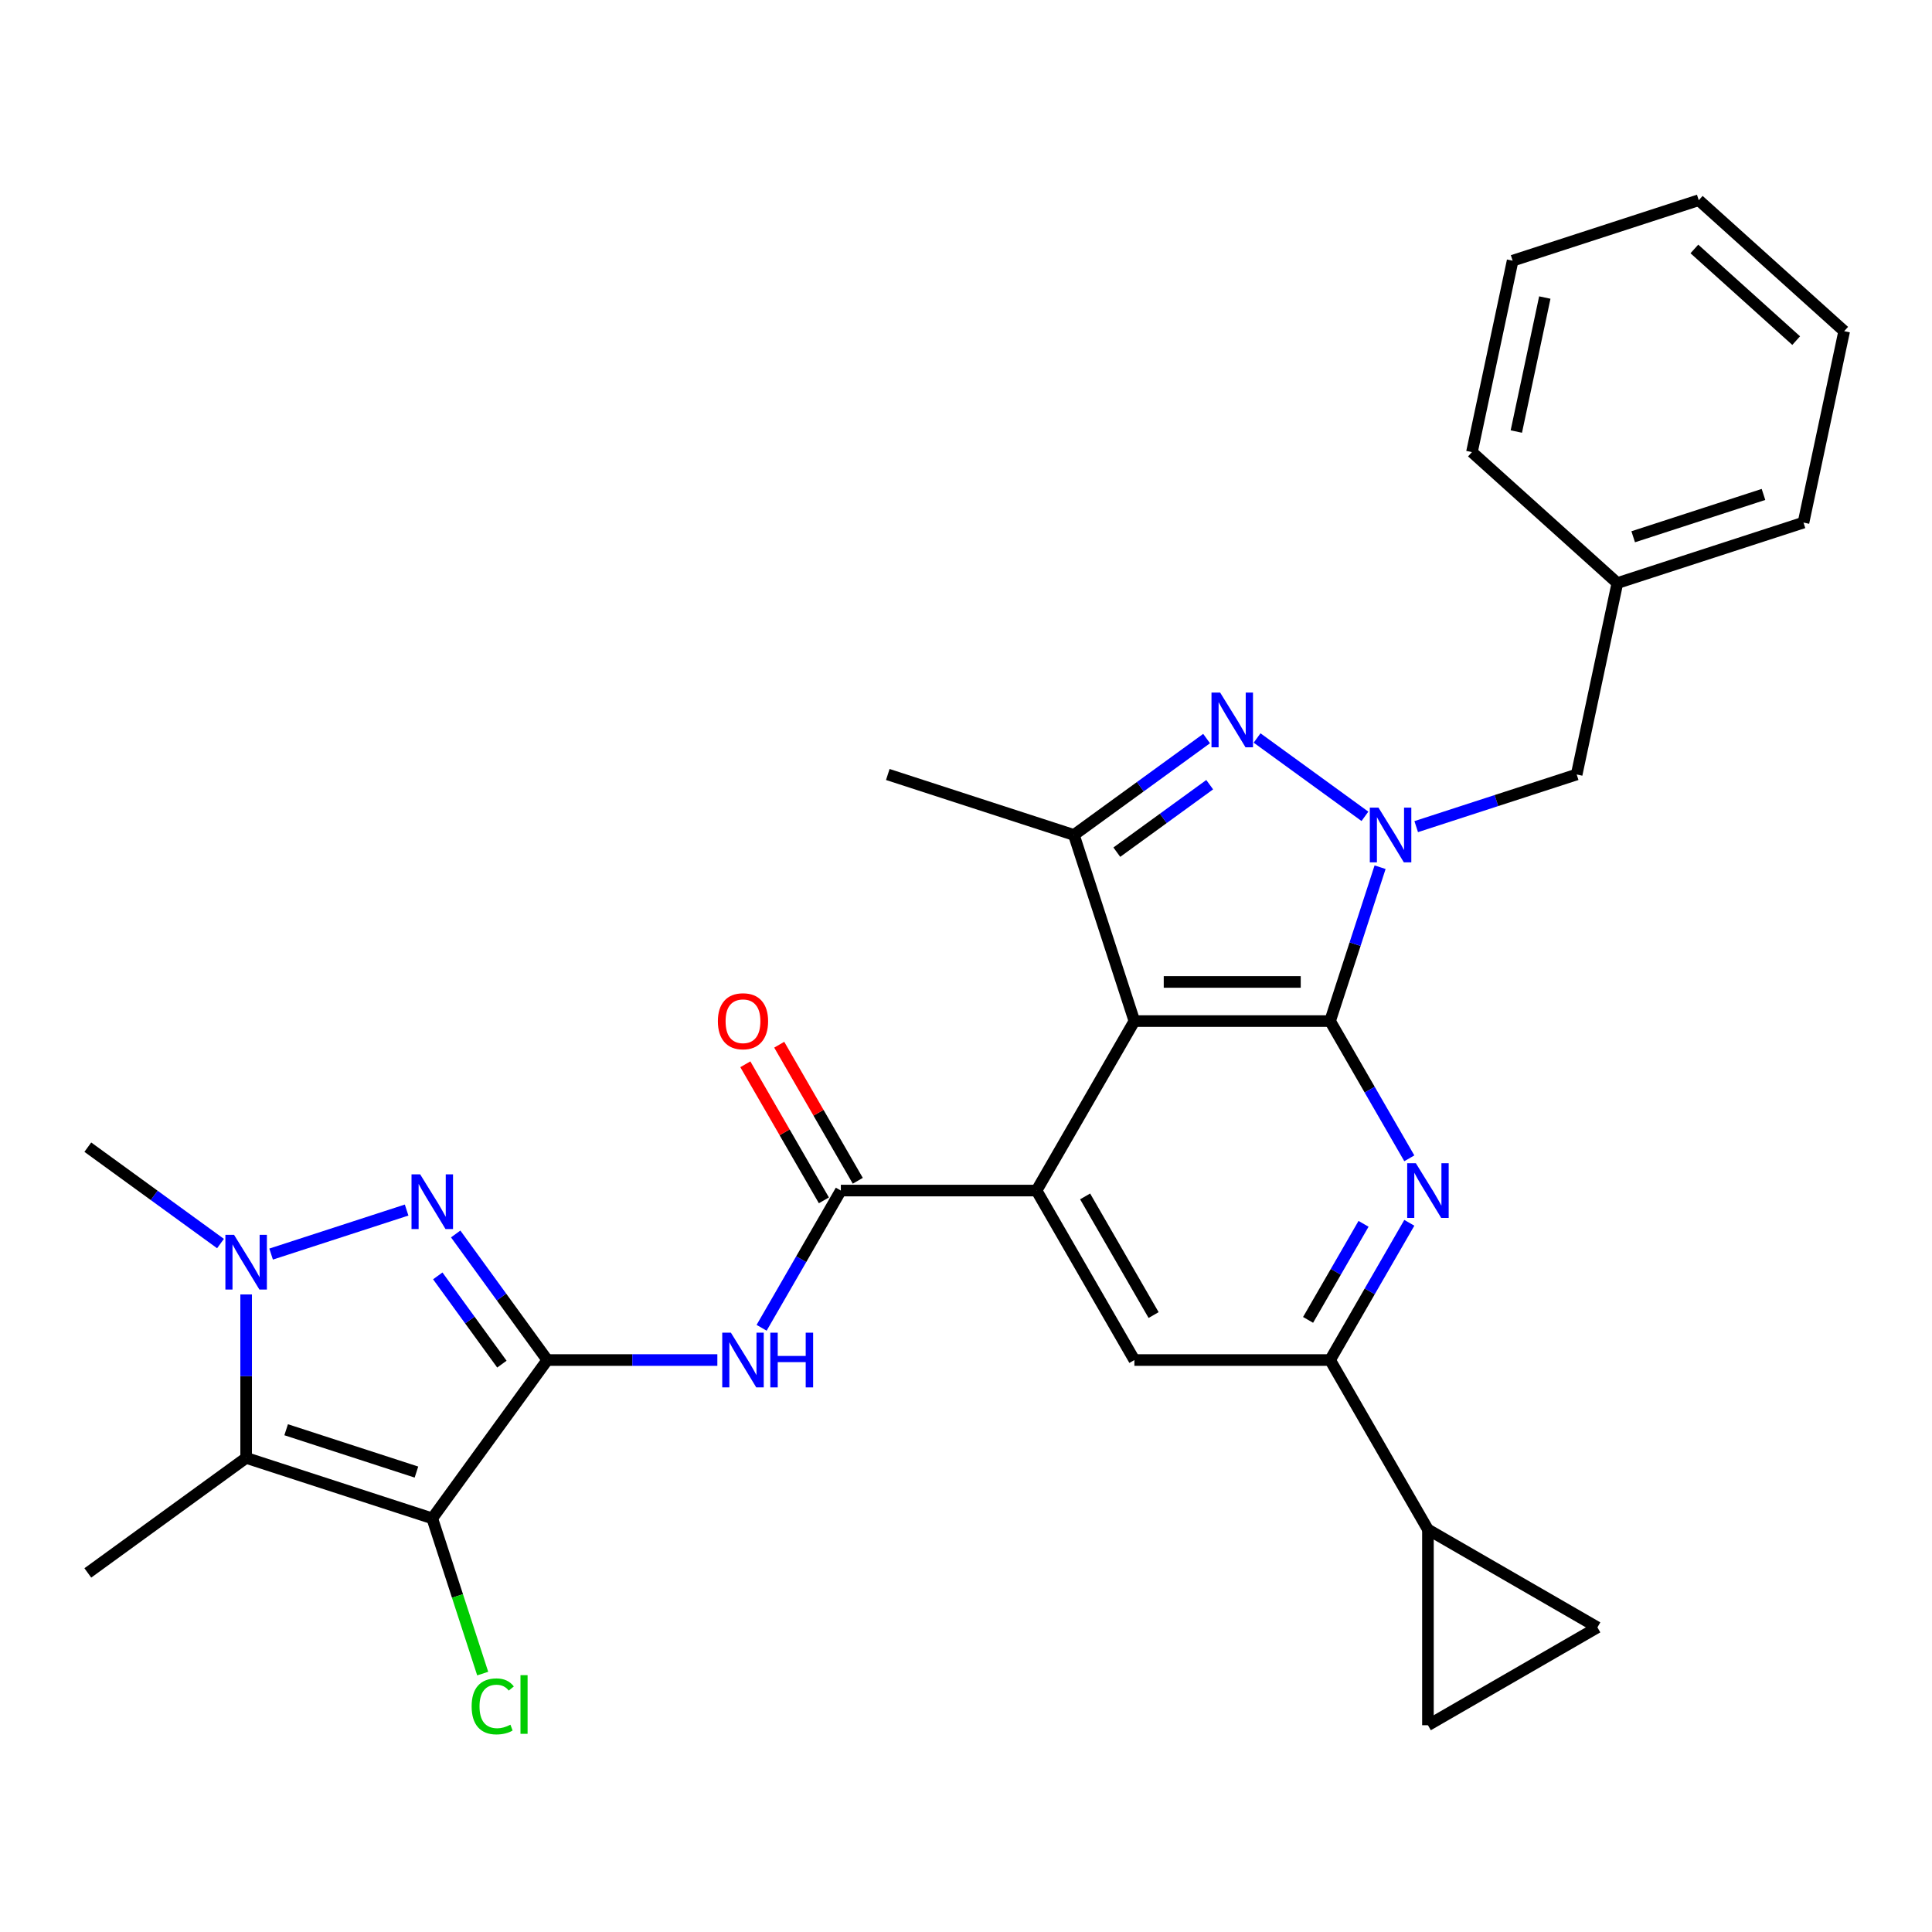 <?xml version='1.0' encoding='iso-8859-1'?>
<svg version='1.1' baseProfile='full'
              xmlns='http://www.w3.org/2000/svg'
                      xmlns:rdkit='http://www.rdkit.org/xml'
                      xmlns:xlink='http://www.w3.org/1999/xlink'
                  xml:space='preserve'
width='1000px' height='1000px' viewBox='0 0 1000 1000'>
<!-- END OF HEADER -->
<rect style='opacity:1.0;fill:#FFFFFF;stroke:none' width='1000' height='1000' x='0' y='0'> </rect>
<path class='bond-3' d='M 283.278,703.956 L 223.739,785.904' style='fill:none;fill-rule:evenodd;stroke:#000000;stroke-width:6px;stroke-linecap:butt;stroke-linejoin:miter;stroke-opacity:1' />
<path class='bond-4' d='M 283.278,703.956 L 259.572,671.328' style='fill:none;fill-rule:evenodd;stroke:#000000;stroke-width:6px;stroke-linecap:butt;stroke-linejoin:miter;stroke-opacity:1' />
<path class='bond-4' d='M 259.572,671.328 L 235.866,638.7' style='fill:none;fill-rule:evenodd;stroke:#0000FF;stroke-width:6px;stroke-linecap:butt;stroke-linejoin:miter;stroke-opacity:1' />
<path class='bond-4' d='M 259.776,706.075 L 243.182,683.236' style='fill:none;fill-rule:evenodd;stroke:#000000;stroke-width:6px;stroke-linecap:butt;stroke-linejoin:miter;stroke-opacity:1' />
<path class='bond-4' d='M 243.182,683.236 L 226.588,660.396' style='fill:none;fill-rule:evenodd;stroke:#0000FF;stroke-width:6px;stroke-linecap:butt;stroke-linejoin:miter;stroke-opacity:1' />
<path class='bond-11' d='M 283.278,703.956 L 327.288,703.956' style='fill:none;fill-rule:evenodd;stroke:#000000;stroke-width:6px;stroke-linecap:butt;stroke-linejoin:miter;stroke-opacity:1' />
<path class='bond-11' d='M 327.288,703.956 L 371.299,703.956' style='fill:none;fill-rule:evenodd;stroke:#0000FF;stroke-width:6px;stroke-linecap:butt;stroke-linejoin:miter;stroke-opacity:1' />
<path class='bond-0' d='M 688.452,528.51 L 587.158,528.51' style='fill:none;fill-rule:evenodd;stroke:#000000;stroke-width:6px;stroke-linecap:butt;stroke-linejoin:miter;stroke-opacity:1' />
<path class='bond-0' d='M 673.258,508.252 L 602.352,508.252' style='fill:none;fill-rule:evenodd;stroke:#000000;stroke-width:6px;stroke-linecap:butt;stroke-linejoin:miter;stroke-opacity:1' />
<path class='bond-2' d='M 688.452,528.51 L 701.391,488.688' style='fill:none;fill-rule:evenodd;stroke:#000000;stroke-width:6px;stroke-linecap:butt;stroke-linejoin:miter;stroke-opacity:1' />
<path class='bond-2' d='M 701.391,488.688 L 714.33,448.867' style='fill:none;fill-rule:evenodd;stroke:#0000FF;stroke-width:6px;stroke-linecap:butt;stroke-linejoin:miter;stroke-opacity:1' />
<path class='bond-31' d='M 688.452,528.51 L 708.957,564.026' style='fill:none;fill-rule:evenodd;stroke:#000000;stroke-width:6px;stroke-linecap:butt;stroke-linejoin:miter;stroke-opacity:1' />
<path class='bond-31' d='M 708.957,564.026 L 729.461,599.541' style='fill:none;fill-rule:evenodd;stroke:#0000FF;stroke-width:6px;stroke-linecap:butt;stroke-linejoin:miter;stroke-opacity:1' />
<path class='bond-1' d='M 587.158,528.51 L 536.512,616.233' style='fill:none;fill-rule:evenodd;stroke:#000000;stroke-width:6px;stroke-linecap:butt;stroke-linejoin:miter;stroke-opacity:1' />
<path class='bond-10' d='M 587.158,528.51 L 555.857,432.174' style='fill:none;fill-rule:evenodd;stroke:#000000;stroke-width:6px;stroke-linecap:butt;stroke-linejoin:miter;stroke-opacity:1' />
<path class='bond-18' d='M 733.026,427.862 L 774.557,414.367' style='fill:none;fill-rule:evenodd;stroke:#0000FF;stroke-width:6px;stroke-linecap:butt;stroke-linejoin:miter;stroke-opacity:1' />
<path class='bond-18' d='M 774.557,414.367 L 816.089,400.873' style='fill:none;fill-rule:evenodd;stroke:#000000;stroke-width:6px;stroke-linecap:butt;stroke-linejoin:miter;stroke-opacity:1' />
<path class='bond-32' d='M 706.481,422.531 L 650.667,381.98' style='fill:none;fill-rule:evenodd;stroke:#0000FF;stroke-width:6px;stroke-linecap:butt;stroke-linejoin:miter;stroke-opacity:1' />
<path class='bond-6' d='M 223.739,785.904 L 127.403,754.603' style='fill:none;fill-rule:evenodd;stroke:#000000;stroke-width:6px;stroke-linecap:butt;stroke-linejoin:miter;stroke-opacity:1' />
<path class='bond-6' d='M 215.549,761.942 L 148.113,740.031' style='fill:none;fill-rule:evenodd;stroke:#000000;stroke-width:6px;stroke-linecap:butt;stroke-linejoin:miter;stroke-opacity:1' />
<path class='bond-20' d='M 223.739,785.904 L 236.791,826.076' style='fill:none;fill-rule:evenodd;stroke:#000000;stroke-width:6px;stroke-linecap:butt;stroke-linejoin:miter;stroke-opacity:1' />
<path class='bond-20' d='M 236.791,826.076 L 249.844,866.248' style='fill:none;fill-rule:evenodd;stroke:#00CC00;stroke-width:6px;stroke-linecap:butt;stroke-linejoin:miter;stroke-opacity:1' />
<path class='bond-8' d='M 210.466,626.32 L 140.326,649.11' style='fill:none;fill-rule:evenodd;stroke:#0000FF;stroke-width:6px;stroke-linecap:butt;stroke-linejoin:miter;stroke-opacity:1' />
<path class='bond-5' d='M 624.533,382.278 L 590.195,407.226' style='fill:none;fill-rule:evenodd;stroke:#0000FF;stroke-width:6px;stroke-linecap:butt;stroke-linejoin:miter;stroke-opacity:1' />
<path class='bond-5' d='M 590.195,407.226 L 555.857,432.174' style='fill:none;fill-rule:evenodd;stroke:#000000;stroke-width:6px;stroke-linecap:butt;stroke-linejoin:miter;stroke-opacity:1' />
<path class='bond-5' d='M 626.139,406.152 L 602.103,423.616' style='fill:none;fill-rule:evenodd;stroke:#0000FF;stroke-width:6px;stroke-linecap:butt;stroke-linejoin:miter;stroke-opacity:1' />
<path class='bond-5' d='M 602.103,423.616 L 578.066,441.08' style='fill:none;fill-rule:evenodd;stroke:#000000;stroke-width:6px;stroke-linecap:butt;stroke-linejoin:miter;stroke-opacity:1' />
<path class='bond-21' d='M 127.403,754.603 L 45.455,814.142' style='fill:none;fill-rule:evenodd;stroke:#000000;stroke-width:6px;stroke-linecap:butt;stroke-linejoin:miter;stroke-opacity:1' />
<path class='bond-30' d='M 127.403,754.603 L 127.403,712.302' style='fill:none;fill-rule:evenodd;stroke:#000000;stroke-width:6px;stroke-linecap:butt;stroke-linejoin:miter;stroke-opacity:1' />
<path class='bond-30' d='M 127.403,712.302 L 127.403,670.001' style='fill:none;fill-rule:evenodd;stroke:#0000FF;stroke-width:6px;stroke-linecap:butt;stroke-linejoin:miter;stroke-opacity:1' />
<path class='bond-7' d='M 536.512,616.233 L 435.218,616.233' style='fill:none;fill-rule:evenodd;stroke:#000000;stroke-width:6px;stroke-linecap:butt;stroke-linejoin:miter;stroke-opacity:1' />
<path class='bond-14' d='M 536.512,616.233 L 587.158,703.956' style='fill:none;fill-rule:evenodd;stroke:#000000;stroke-width:6px;stroke-linecap:butt;stroke-linejoin:miter;stroke-opacity:1' />
<path class='bond-14' d='M 561.653,619.262 L 597.106,680.668' style='fill:none;fill-rule:evenodd;stroke:#000000;stroke-width:6px;stroke-linecap:butt;stroke-linejoin:miter;stroke-opacity:1' />
<path class='bond-22' d='M 114.13,643.666 L 79.793,618.718' style='fill:none;fill-rule:evenodd;stroke:#0000FF;stroke-width:6px;stroke-linecap:butt;stroke-linejoin:miter;stroke-opacity:1' />
<path class='bond-22' d='M 79.793,618.718 L 45.455,593.77' style='fill:none;fill-rule:evenodd;stroke:#000000;stroke-width:6px;stroke-linecap:butt;stroke-linejoin:miter;stroke-opacity:1' />
<path class='bond-9' d='M 729.461,632.925 L 708.957,668.441' style='fill:none;fill-rule:evenodd;stroke:#0000FF;stroke-width:6px;stroke-linecap:butt;stroke-linejoin:miter;stroke-opacity:1' />
<path class='bond-9' d='M 708.957,668.441 L 688.452,703.956' style='fill:none;fill-rule:evenodd;stroke:#000000;stroke-width:6px;stroke-linecap:butt;stroke-linejoin:miter;stroke-opacity:1' />
<path class='bond-9' d='M 705.765,633.451 L 691.412,658.311' style='fill:none;fill-rule:evenodd;stroke:#0000FF;stroke-width:6px;stroke-linecap:butt;stroke-linejoin:miter;stroke-opacity:1' />
<path class='bond-9' d='M 691.412,658.311 L 677.059,683.172' style='fill:none;fill-rule:evenodd;stroke:#000000;stroke-width:6px;stroke-linecap:butt;stroke-linejoin:miter;stroke-opacity:1' />
<path class='bond-24' d='M 555.857,432.174 L 459.521,400.873' style='fill:none;fill-rule:evenodd;stroke:#000000;stroke-width:6px;stroke-linecap:butt;stroke-linejoin:miter;stroke-opacity:1' />
<path class='bond-12' d='M 394.208,687.264 L 414.713,651.748' style='fill:none;fill-rule:evenodd;stroke:#0000FF;stroke-width:6px;stroke-linecap:butt;stroke-linejoin:miter;stroke-opacity:1' />
<path class='bond-12' d='M 414.713,651.748 L 435.218,616.233' style='fill:none;fill-rule:evenodd;stroke:#000000;stroke-width:6px;stroke-linecap:butt;stroke-linejoin:miter;stroke-opacity:1' />
<path class='bond-19' d='M 443.99,611.168 L 423.659,575.953' style='fill:none;fill-rule:evenodd;stroke:#000000;stroke-width:6px;stroke-linecap:butt;stroke-linejoin:miter;stroke-opacity:1' />
<path class='bond-19' d='M 423.659,575.953 L 403.327,540.738' style='fill:none;fill-rule:evenodd;stroke:#FF0000;stroke-width:6px;stroke-linecap:butt;stroke-linejoin:miter;stroke-opacity:1' />
<path class='bond-19' d='M 426.446,621.298 L 406.114,586.083' style='fill:none;fill-rule:evenodd;stroke:#000000;stroke-width:6px;stroke-linecap:butt;stroke-linejoin:miter;stroke-opacity:1' />
<path class='bond-19' d='M 406.114,586.083 L 385.783,550.867' style='fill:none;fill-rule:evenodd;stroke:#FF0000;stroke-width:6px;stroke-linecap:butt;stroke-linejoin:miter;stroke-opacity:1' />
<path class='bond-13' d='M 688.452,703.956 L 587.158,703.956' style='fill:none;fill-rule:evenodd;stroke:#000000;stroke-width:6px;stroke-linecap:butt;stroke-linejoin:miter;stroke-opacity:1' />
<path class='bond-15' d='M 688.452,703.956 L 739.099,791.679' style='fill:none;fill-rule:evenodd;stroke:#000000;stroke-width:6px;stroke-linecap:butt;stroke-linejoin:miter;stroke-opacity:1' />
<path class='bond-16' d='M 739.099,791.679 L 826.822,842.326' style='fill:none;fill-rule:evenodd;stroke:#000000;stroke-width:6px;stroke-linecap:butt;stroke-linejoin:miter;stroke-opacity:1' />
<path class='bond-17' d='M 739.099,791.679 L 739.099,892.972' style='fill:none;fill-rule:evenodd;stroke:#000000;stroke-width:6px;stroke-linecap:butt;stroke-linejoin:miter;stroke-opacity:1' />
<path class='bond-33' d='M 826.822,842.326 L 739.099,892.972' style='fill:none;fill-rule:evenodd;stroke:#000000;stroke-width:6px;stroke-linecap:butt;stroke-linejoin:miter;stroke-opacity:1' />
<path class='bond-23' d='M 816.089,400.873 L 837.149,301.793' style='fill:none;fill-rule:evenodd;stroke:#000000;stroke-width:6px;stroke-linecap:butt;stroke-linejoin:miter;stroke-opacity:1' />
<path class='bond-25' d='M 837.149,301.793 L 933.485,270.491' style='fill:none;fill-rule:evenodd;stroke:#000000;stroke-width:6px;stroke-linecap:butt;stroke-linejoin:miter;stroke-opacity:1' />
<path class='bond-25' d='M 845.34,277.83 L 912.775,255.919' style='fill:none;fill-rule:evenodd;stroke:#000000;stroke-width:6px;stroke-linecap:butt;stroke-linejoin:miter;stroke-opacity:1' />
<path class='bond-26' d='M 837.149,301.793 L 761.874,234.014' style='fill:none;fill-rule:evenodd;stroke:#000000;stroke-width:6px;stroke-linecap:butt;stroke-linejoin:miter;stroke-opacity:1' />
<path class='bond-27' d='M 933.485,270.491 L 954.545,171.411' style='fill:none;fill-rule:evenodd;stroke:#000000;stroke-width:6px;stroke-linecap:butt;stroke-linejoin:miter;stroke-opacity:1' />
<path class='bond-28' d='M 761.874,234.014 L 782.934,134.934' style='fill:none;fill-rule:evenodd;stroke:#000000;stroke-width:6px;stroke-linecap:butt;stroke-linejoin:miter;stroke-opacity:1' />
<path class='bond-28' d='M 784.849,223.364 L 799.591,154.008' style='fill:none;fill-rule:evenodd;stroke:#000000;stroke-width:6px;stroke-linecap:butt;stroke-linejoin:miter;stroke-opacity:1' />
<path class='bond-34' d='M 954.545,171.411 L 879.27,103.633' style='fill:none;fill-rule:evenodd;stroke:#000000;stroke-width:6px;stroke-linecap:butt;stroke-linejoin:miter;stroke-opacity:1' />
<path class='bond-34' d='M 929.698,176.3 L 877.005,128.855' style='fill:none;fill-rule:evenodd;stroke:#000000;stroke-width:6px;stroke-linecap:butt;stroke-linejoin:miter;stroke-opacity:1' />
<path class='bond-29' d='M 782.934,134.934 L 879.27,103.633' style='fill:none;fill-rule:evenodd;stroke:#000000;stroke-width:6px;stroke-linecap:butt;stroke-linejoin:miter;stroke-opacity:1' />
<path  class='atom-3' d='M 713.493 418.014
L 722.773 433.014
Q 723.693 434.494, 725.173 437.174
Q 726.653 439.854, 726.733 440.014
L 726.733 418.014
L 730.493 418.014
L 730.493 446.334
L 726.613 446.334
L 716.653 429.934
Q 715.493 428.014, 714.253 425.814
Q 713.053 423.614, 712.693 422.934
L 712.693 446.334
L 709.013 446.334
L 709.013 418.014
L 713.493 418.014
' fill='#0000FF'/>
<path  class='atom-5' d='M 217.479 607.848
L 226.759 622.848
Q 227.679 624.328, 229.159 627.008
Q 230.639 629.688, 230.719 629.848
L 230.719 607.848
L 234.479 607.848
L 234.479 636.168
L 230.599 636.168
L 220.639 619.768
Q 219.479 617.848, 218.239 615.648
Q 217.039 613.448, 216.679 612.768
L 216.679 636.168
L 212.999 636.168
L 212.999 607.848
L 217.479 607.848
' fill='#0000FF'/>
<path  class='atom-6' d='M 631.545 358.475
L 640.825 373.475
Q 641.745 374.955, 643.225 377.635
Q 644.705 380.315, 644.785 380.475
L 644.785 358.475
L 648.545 358.475
L 648.545 386.795
L 644.665 386.795
L 634.705 370.395
Q 633.545 368.475, 632.305 366.275
Q 631.105 364.075, 630.745 363.395
L 630.745 386.795
L 627.065 386.795
L 627.065 358.475
L 631.545 358.475
' fill='#0000FF'/>
<path  class='atom-9' d='M 121.143 639.149
L 130.423 654.149
Q 131.343 655.629, 132.823 658.309
Q 134.303 660.989, 134.383 661.149
L 134.383 639.149
L 138.143 639.149
L 138.143 667.469
L 134.263 667.469
L 124.303 651.069
Q 123.143 649.149, 121.903 646.949
Q 120.703 644.749, 120.343 644.069
L 120.343 667.469
L 116.663 667.469
L 116.663 639.149
L 121.143 639.149
' fill='#0000FF'/>
<path  class='atom-10' d='M 732.839 602.073
L 742.119 617.073
Q 743.039 618.553, 744.519 621.233
Q 745.999 623.913, 746.079 624.073
L 746.079 602.073
L 749.839 602.073
L 749.839 630.393
L 745.959 630.393
L 735.999 613.993
Q 734.839 612.073, 733.599 609.873
Q 732.399 607.673, 732.039 606.993
L 732.039 630.393
L 728.359 630.393
L 728.359 602.073
L 732.839 602.073
' fill='#0000FF'/>
<path  class='atom-12' d='M 378.311 689.796
L 387.591 704.796
Q 388.511 706.276, 389.991 708.956
Q 391.471 711.636, 391.551 711.796
L 391.551 689.796
L 395.311 689.796
L 395.311 718.116
L 391.431 718.116
L 381.471 701.716
Q 380.311 699.796, 379.071 697.596
Q 377.871 695.396, 377.511 694.716
L 377.511 718.116
L 373.831 718.116
L 373.831 689.796
L 378.311 689.796
' fill='#0000FF'/>
<path  class='atom-12' d='M 398.711 689.796
L 402.551 689.796
L 402.551 701.836
L 417.031 701.836
L 417.031 689.796
L 420.871 689.796
L 420.871 718.116
L 417.031 718.116
L 417.031 705.036
L 402.551 705.036
L 402.551 718.116
L 398.711 718.116
L 398.711 689.796
' fill='#0000FF'/>
<path  class='atom-20' d='M 371.571 528.59
Q 371.571 521.79, 374.931 517.99
Q 378.291 514.19, 384.571 514.19
Q 390.851 514.19, 394.211 517.99
Q 397.571 521.79, 397.571 528.59
Q 397.571 535.47, 394.171 539.39
Q 390.771 543.27, 384.571 543.27
Q 378.331 543.27, 374.931 539.39
Q 371.571 535.51, 371.571 528.59
M 384.571 540.07
Q 388.891 540.07, 391.211 537.19
Q 393.571 534.27, 393.571 528.59
Q 393.571 523.03, 391.211 520.23
Q 388.891 517.39, 384.571 517.39
Q 380.251 517.39, 377.891 520.19
Q 375.571 522.99, 375.571 528.59
Q 375.571 534.31, 377.891 537.19
Q 380.251 540.07, 384.571 540.07
' fill='#FF0000'/>
<path  class='atom-21' d='M 244.12 883.22
Q 244.12 876.18, 247.4 872.5
Q 250.72 868.78, 257 868.78
Q 262.84 868.78, 265.96 872.9
L 263.32 875.06
Q 261.04 872.06, 257 872.06
Q 252.72 872.06, 250.44 874.94
Q 248.2 877.78, 248.2 883.22
Q 248.2 888.82, 250.52 891.7
Q 252.88 894.58, 257.44 894.58
Q 260.56 894.58, 264.2 892.7
L 265.32 895.7
Q 263.84 896.66, 261.6 897.22
Q 259.36 897.78, 256.88 897.78
Q 250.72 897.78, 247.4 894.02
Q 244.12 890.26, 244.12 883.22
' fill='#00CC00'/>
<path  class='atom-21' d='M 269.4 867.06
L 273.08 867.06
L 273.08 897.42
L 269.4 897.42
L 269.4 867.06
' fill='#00CC00'/>
</svg>
